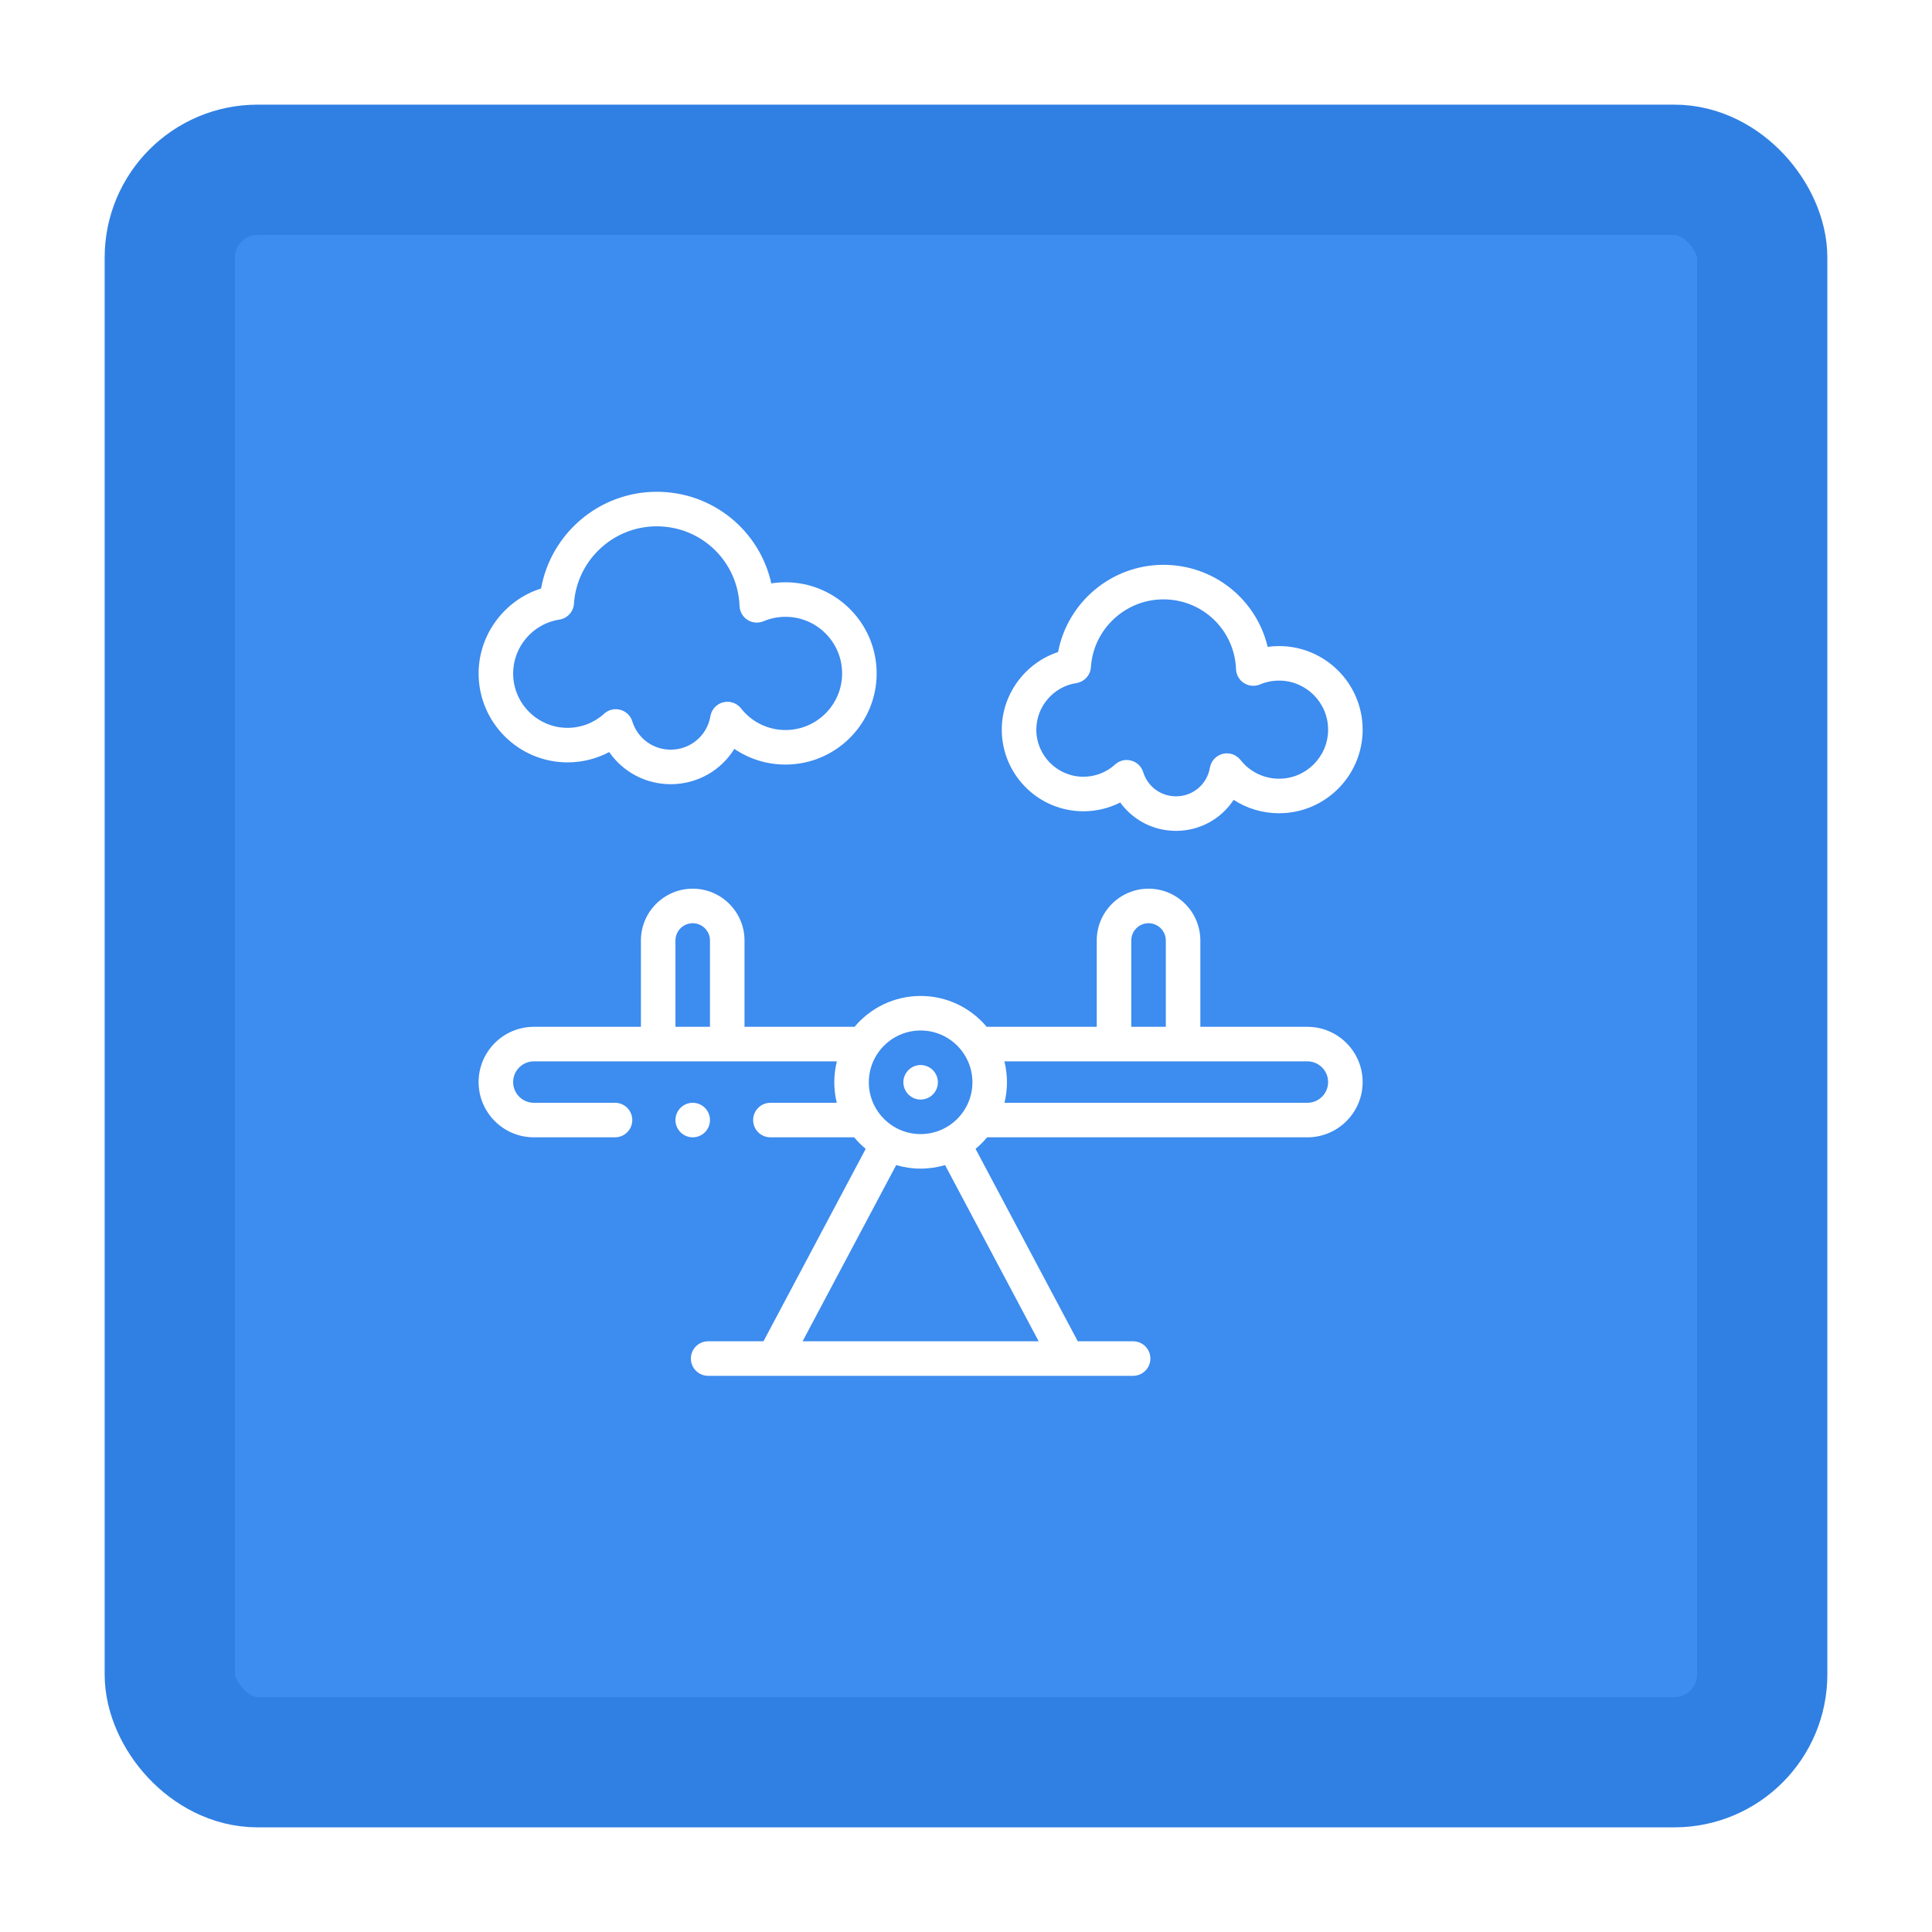 <svg width="1320" height="1320" viewBox="0 0 1320 1320" fill="none" xmlns="http://www.w3.org/2000/svg">
<g filter="url(#filter0_d)">
<rect x="85" y="94" width="1088" height="1088" rx="60" fill="#3D8CEF"/>
<rect x="85" y="94" width="1088" height="1088" rx="60" stroke="#3080E3" stroke-width="89"/>
</g>
<path d="M629 751.25C632.103 751.25 635.146 749.988 637.339 747.792C639.535 745.599 640.797 742.556 640.797 739.453C640.797 736.351 639.535 733.307 637.339 731.113C635.146 728.919 632.103 727.656 629 727.656C625.897 727.656 622.854 728.917 620.66 731.113C618.465 733.307 617.203 736.351 617.203 739.453C617.203 742.556 618.465 745.599 620.66 747.792C622.855 749.988 625.897 751.25 629 751.25Z" fill="white"/>
<path d="M893.251 701.553H820.109V642.569C820.109 623.054 804.234 607.178 784.72 607.178H784.719C765.204 607.178 749.328 623.054 749.328 642.569V701.553H674.15C663.322 688.675 647.105 680.469 629 680.469C610.895 680.469 594.678 688.675 583.85 701.553H508.672V642.569C508.672 623.054 492.796 607.178 473.281 607.178C453.767 607.178 437.891 623.054 437.891 642.569V701.553H364.75C343.934 701.553 327 718.488 327 739.303C327 760.119 343.934 777.053 364.75 777.053H420.195C426.711 777.053 431.992 771.771 431.992 765.256C431.992 758.742 426.711 753.459 420.195 753.459H364.75C356.944 753.459 350.594 747.109 350.594 739.303C350.594 731.497 356.944 725.147 364.75 725.147H571.779C570.634 729.73 570.016 734.521 570.016 739.453C570.016 744.279 570.611 748.967 571.71 753.459H526.367C519.852 753.459 514.57 758.742 514.57 765.256C514.57 771.771 519.852 777.053 526.367 777.053H583.59C585.969 779.92 588.61 782.56 591.481 784.934L521.637 916.406H483.825C477.31 916.406 472.028 921.689 472.028 928.203C472.028 934.717 477.31 940 483.825 940H774.177C780.691 940 785.974 934.717 785.974 928.203C785.974 921.689 780.691 916.406 774.177 916.406H736.366L666.52 784.932C669.391 782.56 672.033 779.92 674.41 777.053H893.251C914.067 777.053 931 760.119 931 739.303C931 718.488 914.067 701.553 893.251 701.553V701.553ZM461.484 701.553V642.569C461.484 636.064 466.776 630.772 473.281 630.772C479.786 630.772 485.078 636.064 485.078 642.569V701.553H461.484ZM772.922 642.569C772.922 636.064 778.214 630.772 784.72 630.772C791.225 630.772 796.516 636.064 796.516 642.569V701.553H772.922V642.569ZM629 704.062C648.514 704.062 664.391 719.939 664.391 739.453C664.391 758.967 648.514 774.844 629 774.844C609.486 774.844 593.609 758.967 593.609 739.453C593.609 719.939 609.486 704.062 629 704.062ZM709.651 916.406H548.352L612.309 796.017C617.605 797.582 623.203 798.437 629 798.437C634.797 798.437 640.396 797.582 645.691 796.017L709.651 916.406ZM893.251 753.459H686.29C687.39 748.967 687.984 744.28 687.984 739.453C687.984 734.52 687.367 729.73 686.221 725.147H893.251C901.056 725.147 907.406 731.497 907.406 739.303C907.406 747.109 901.057 753.459 893.251 753.459Z" fill="white"/>
<path d="M387.779 520.883C397.803 520.883 407.546 518.428 416.238 513.818C425.574 527.37 441.073 535.791 458.273 535.791C476.486 535.791 492.662 526.314 501.723 511.652C511.901 518.585 523.997 522.373 536.689 522.373C571.024 522.373 598.958 494.439 598.958 460.105C598.958 425.771 571.024 397.837 536.689 397.837C533.412 397.837 530.172 398.088 526.983 398.587C518.973 362.518 486.989 336 448.673 336C409.541 336 376.414 364.386 369.68 402.084C344.812 409.894 327.002 433.409 327.002 460.105C327.002 493.618 354.267 520.883 387.779 520.883V520.883ZM382.144 423.344C387.621 422.514 391.782 417.985 392.147 412.457C394.1 382.815 418.929 359.594 448.673 359.594C479.248 359.594 504.113 383.508 505.279 414.04C505.426 417.912 507.466 421.465 510.736 423.545C514.006 425.623 518.088 425.965 521.657 424.457C526.413 422.448 531.47 421.429 536.689 421.429C558.014 421.429 575.364 438.779 575.364 460.104C575.364 481.43 558.014 498.778 536.689 498.778C524.761 498.778 513.678 493.384 506.28 483.979C503.395 480.31 498.615 478.69 494.092 479.842C489.569 480.995 486.151 484.708 485.375 489.311C483.14 502.571 471.743 512.195 458.273 512.195C446.145 512.195 435.587 504.419 432.002 492.849C430.809 488.995 427.728 486.018 423.835 484.958C422.811 484.68 421.77 484.543 420.734 484.543C417.834 484.543 414.992 485.613 412.794 487.615C405.938 493.853 397.055 497.288 387.778 497.288C367.275 497.288 350.593 480.607 350.593 460.103C350.596 441.875 364.159 426.073 382.144 423.344V423.344Z" fill="white"/>
<path d="M740.215 554.292C749.05 554.292 757.65 552.212 765.384 548.299C774.041 560.275 788.023 567.675 803.499 567.675C819.84 567.675 834.4 559.395 842.862 546.486C851.977 552.408 862.682 555.631 873.896 555.631C905.383 555.631 931.001 530.013 931.001 498.524C931.001 467.036 905.383 441.418 873.896 441.418C871.271 441.418 868.672 441.593 866.108 441.942C858.398 409.578 829.464 385.907 794.879 385.907C759.412 385.907 729.347 411.458 722.909 445.509C700.456 452.894 684.445 474.279 684.445 498.524C684.445 529.274 709.464 554.292 740.215 554.292ZM735.336 466.717C740.813 465.886 744.974 461.357 745.338 455.829C747.051 429.85 768.812 409.5 794.878 409.5C821.676 409.5 843.467 430.461 844.49 457.218C844.639 461.089 846.678 464.643 849.948 466.722C853.218 468.803 857.299 469.145 860.871 467.633C864.989 465.893 869.371 465.011 873.895 465.011C892.373 465.011 907.406 480.045 907.406 498.523C907.406 517.002 892.373 532.036 873.895 532.036C863.56 532.036 853.956 527.361 847.544 519.21C844.656 515.54 839.872 513.919 835.356 515.073C830.832 516.227 827.415 519.939 826.638 524.542C824.73 535.864 814.999 544.08 803.498 544.08C793.142 544.08 784.128 537.442 781.068 527.562C779.873 523.708 776.794 520.732 772.901 519.671C771.877 519.393 770.834 519.256 769.799 519.256C766.898 519.256 764.058 520.326 761.859 522.328C755.928 527.725 748.24 530.698 740.214 530.698C722.473 530.698 708.039 516.266 708.039 498.524C708.039 482.751 719.775 469.076 735.336 466.717V466.717Z" fill="white"/>
<path d="M481.622 773.593C483.816 771.4 485.078 768.356 485.078 765.254C485.078 762.151 483.816 759.108 481.622 756.914C479.427 754.719 476.384 753.457 473.281 753.457C470.179 753.457 467.135 754.718 464.941 756.914C462.747 759.108 461.484 762.151 461.484 765.254C461.484 768.356 462.747 771.4 464.941 773.593C467.135 775.799 470.179 777.051 473.281 777.051C476.384 777.05 479.427 775.799 481.622 773.593Z" fill="white"/>
<defs>
<filter id="filter0_d" x="0.5" y="0.5" width="1319" height="1319" filterUnits="userSpaceOnUse" color-interpolation-filters="sRGB">
<feFlood flood-opacity="0" result="BackgroundImageFix"/>
<feColorMatrix in="SourceAlpha" type="matrix" values="0 0 0 0 0 0 0 0 0 0 0 0 0 0 0 0 0 0 127 0"/>
<feMorphology radius="33" operator="dilate" in="SourceAlpha" result="effect1_dropShadow"/>
<feOffset dx="31" dy="22"/>
<feGaussianBlur stdDeviation="19"/>
<feColorMatrix type="matrix" values="0 0 0 0 0 0 0 0 0 0 0 0 0 0 0 0 0 0 0.02 0"/>
<feBlend mode="normal" in2="BackgroundImageFix" result="effect1_dropShadow"/>
<feBlend mode="normal" in="SourceGraphic" in2="effect1_dropShadow" result="shape"/>
</filter>
</defs>
</svg>
